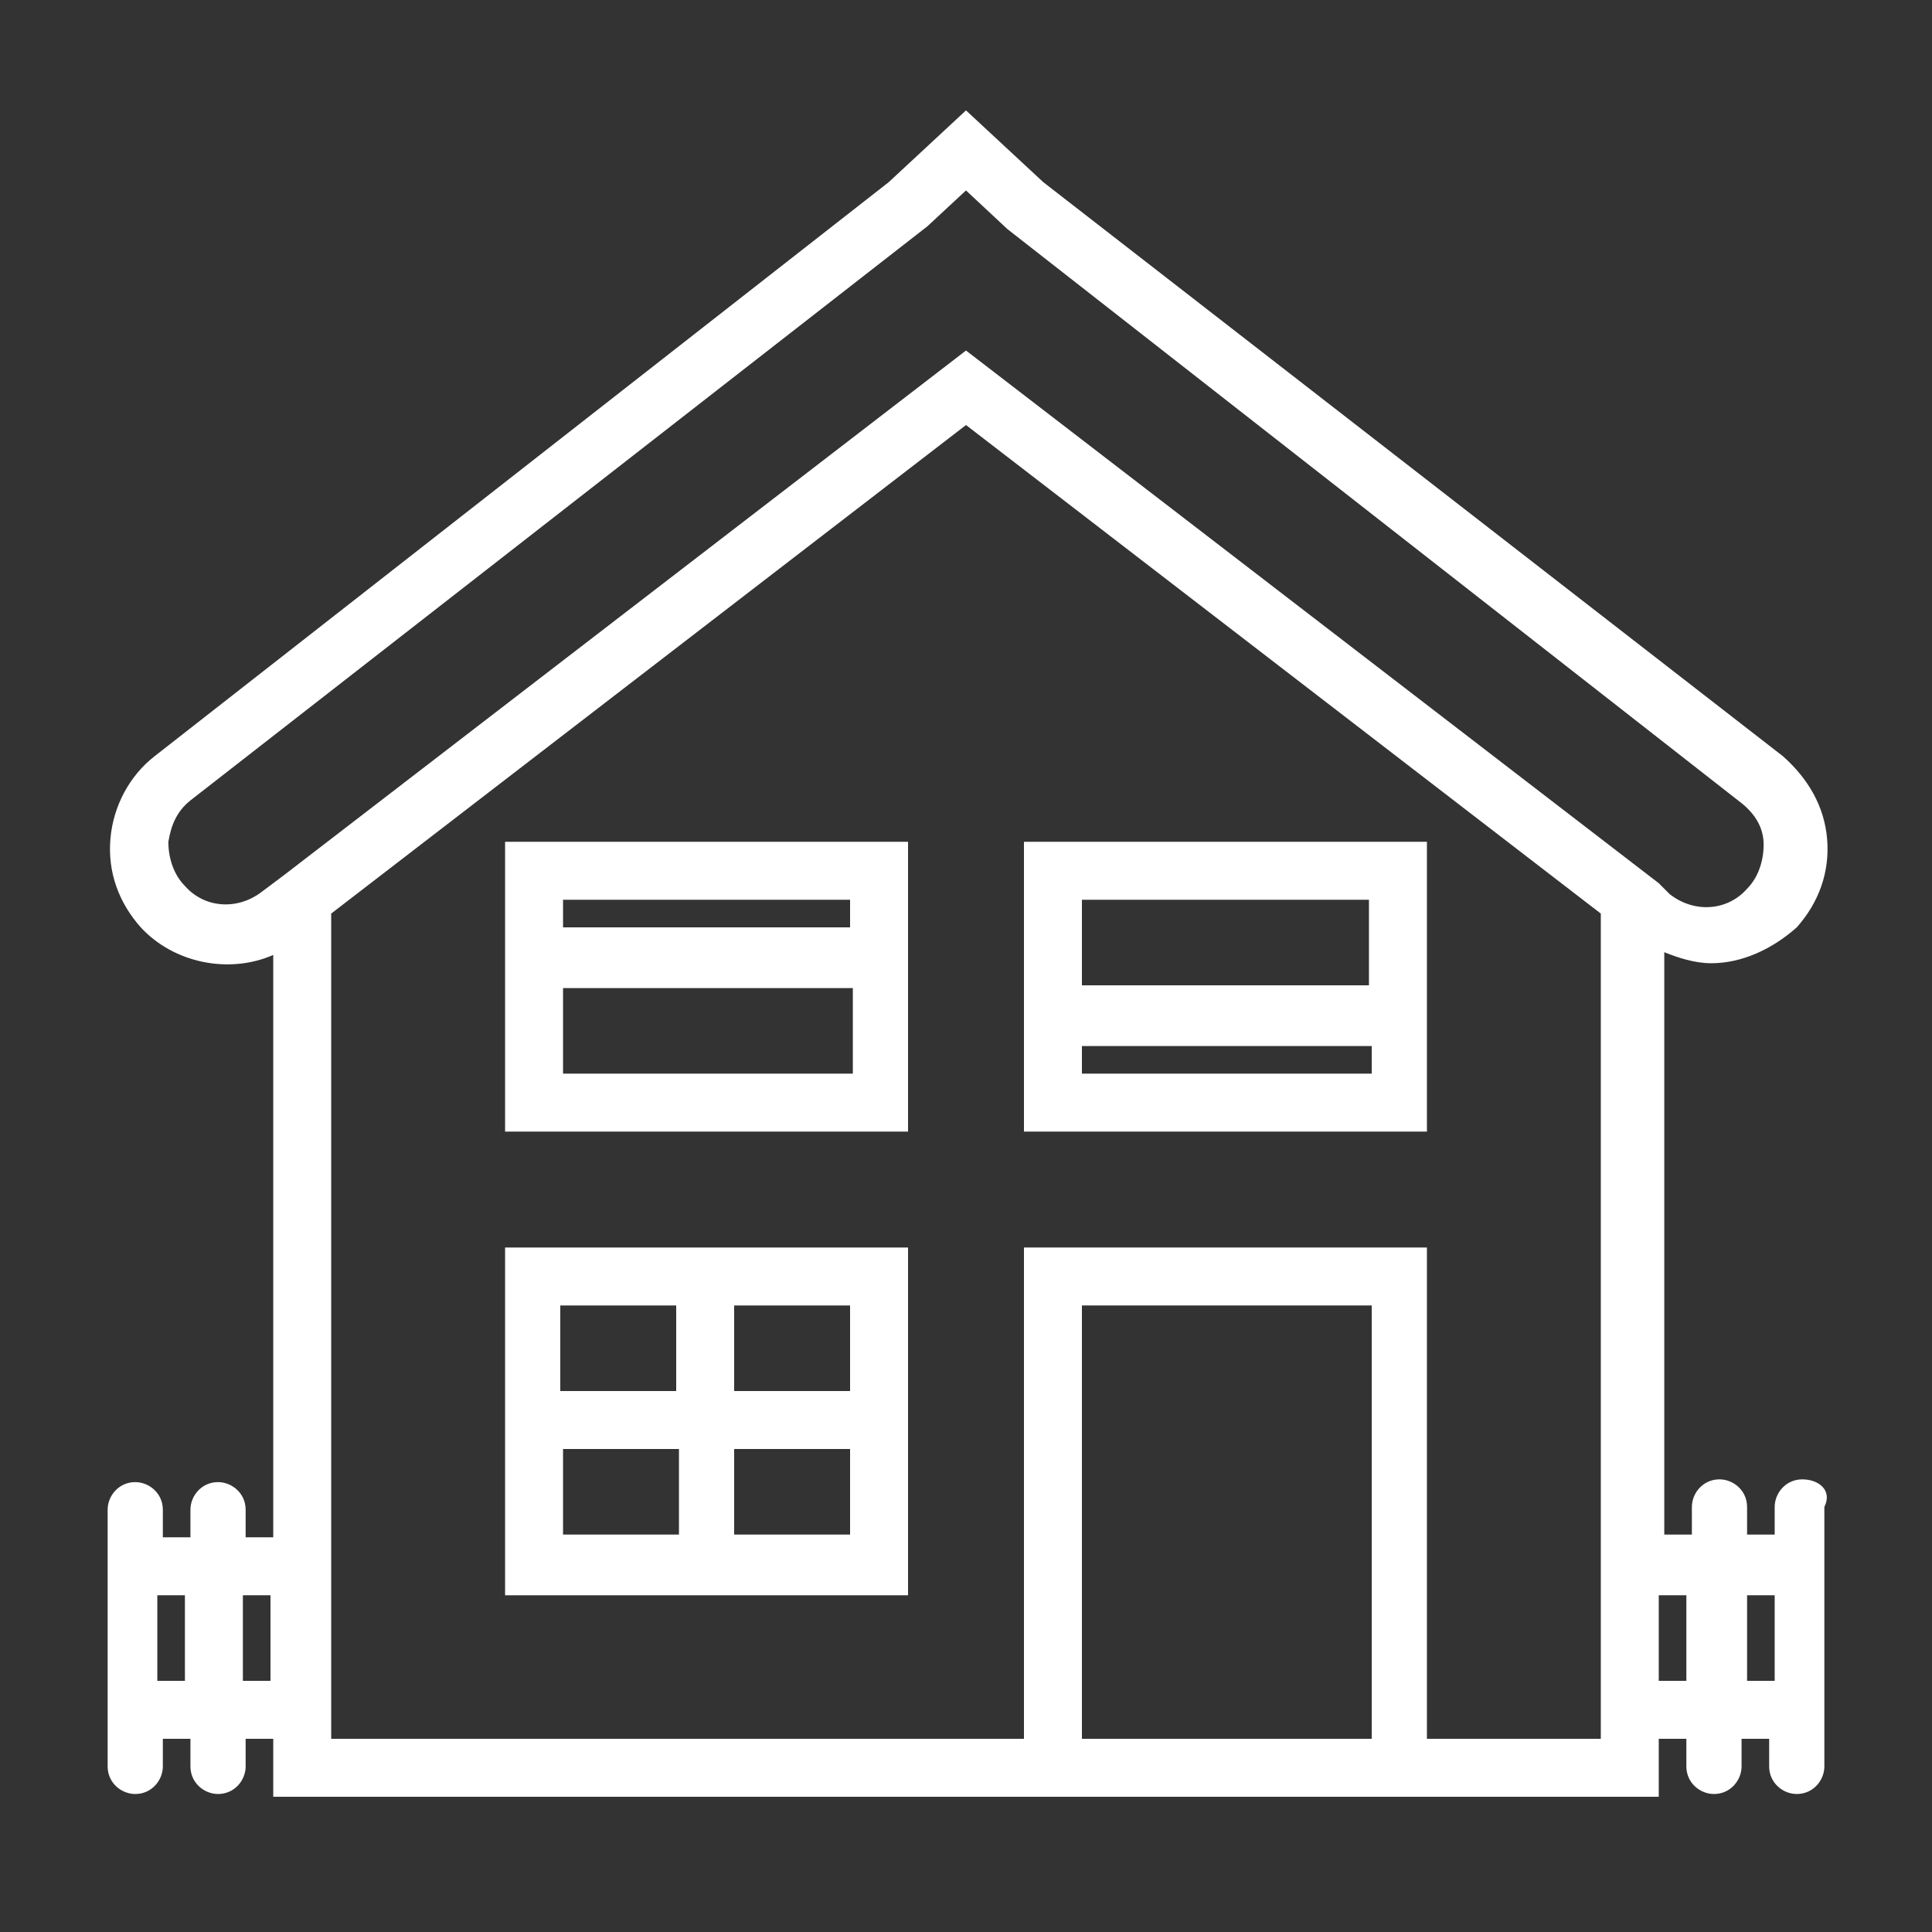 <?xml version="1.0" encoding="utf-8"?>
<!-- Generator: Adobe Illustrator 23.0.3, SVG Export Plug-In . SVG Version: 6.00 Build 0)  -->
<svg version="1.1" id="Capa_1" xmlns="http://www.w3.org/2000/svg" xmlns:xlink="http://www.w3.org/1999/xlink" x="0px" y="0px"
	 viewBox="0 0 70 70" style="enable-background:new 0 0 70 70;" xml:space="preserve">
<rect x="0" y="0" width="70" height="70" fill="#333333" stroke="none"/>
<style type="text/css">
	.st0{fill:#FFFFFF;}
</style>
<g>
	<path class="st0" d="M18.3,41h14.6V30.5H18.3V41z M20.4,38.9v-3.1h10.5v3.1H20.4z M30.8,32.6v1H20.4v-1H30.8z M30.8,32.6"/>
	<path class="st0" d="M18.3,45.2v12.6h14.6V45.2H18.3z M24.5,47.3v3.1h-4.2v-3.1H24.5z M20.4,52.5h4.2v3.1h-4.2V52.5z M26.6,55.6
		v-3.1h4.2v3.1H26.6z M30.8,50.4h-4.2v-3.1h4.2V50.4z M30.8,50.4"/>
	<path class="st0" d="M37.1,41h14.6V30.5H37.1V41z M39.2,38.9v-1h10.5v1H39.2z M49.6,32.6v3.1H39.2v-3.1H49.6z M49.6,32.6"/>
	<path class="st0" d="M65.3,53.6c-0.6,0-1,0.5-1,1v1h-1v-1c0-0.6-0.5-1-1-1c-0.6,0-1,0.5-1,1v1h-1V34.5c0.5,0.2,1.1,0.4,1.7,0.4
		c1.1,0,2.2-0.5,3.1-1.3c0.8-0.9,1.2-2,1.1-3.2c-0.1-1.2-0.7-2.2-1.6-3L37.8,6.6L35,4l-2.8,2.6L5.6,27.4c-0.9,0.7-1.5,1.8-1.6,3
		c-0.1,1.2,0.3,2.3,1.1,3.2c1.2,1.3,3.2,1.7,4.8,1v21.1h-1v-1c0-0.6-0.5-1-1-1c-0.6,0-1,0.5-1,1v1h-1v-1c0-0.6-0.5-1-1-1
		c-0.6,0-1,0.5-1,1V64c0,0.6,0.5,1,1,1c0.6,0,1-0.5,1-1v-1h1v1c0,0.6,0.5,1,1,1c0.6,0,1-0.5,1-1v-1h1v2.1h50.2V63h1v1
		c0,0.6,0.5,1,1,1c0.6,0,1-0.5,1-1v-1h1v1c0,0.6,0.5,1,1,1c0.6,0,1-0.5,1-1v-9.4C66.4,54,65.9,53.6,65.3,53.6L65.3,53.6z M6.7,32.1
		c-0.4-0.4-0.6-1-0.6-1.6c0.1-0.6,0.3-1.1,0.8-1.5L33.6,8.2L35,6.9l1.5,1.4l26.6,20.8c0.5,0.4,0.8,0.9,0.8,1.5
		c0,0.6-0.2,1.2-0.6,1.6c-0.7,0.8-1.9,0.9-2.8,0.2L60.1,32L35,12.7l-24.7,19h0l-0.8,0.6C8.6,33,7.4,32.9,6.7,32.1L6.7,32.1z
		 M5.7,60.9v-3.1h1v3.1H5.7z M8.8,60.9v-3.1h1v3.1H8.8z M39.2,63V47.3h10.5V63H39.2z M58,63h-6.3V45.2H37.1V63H12V33.1l23-17.7
		l23,17.7V63z M60.1,60.9v-3.1h1v3.1H60.1z M63.3,60.9v-3.1h1v3.1H63.3z M63.3,60.9"/>
</g>
</svg>
